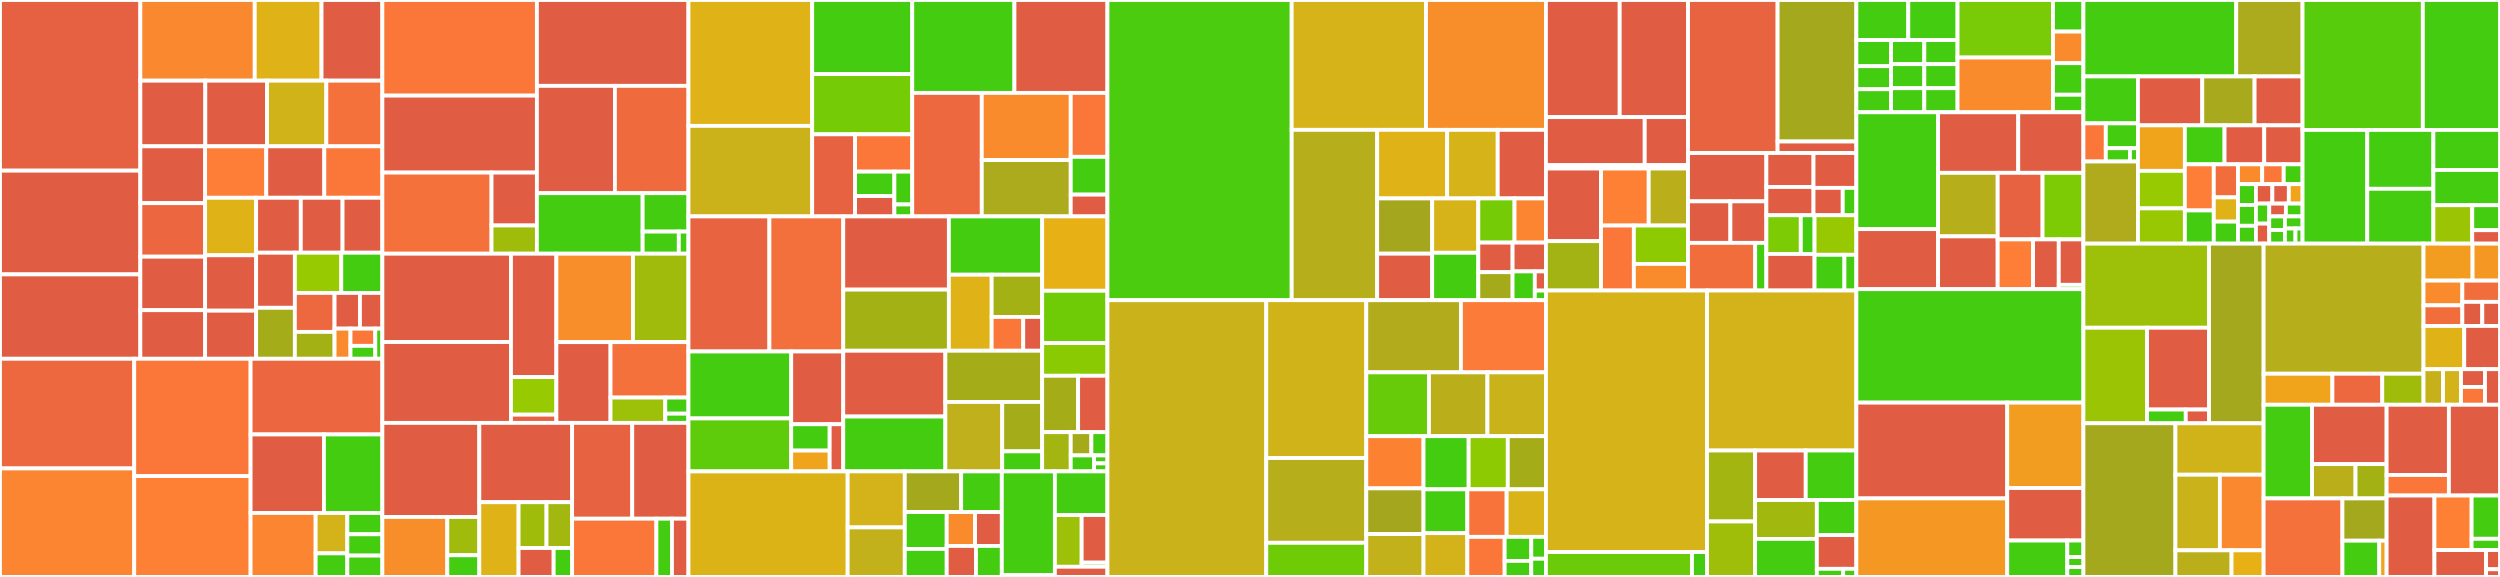 <svg baseProfile="full" width="650" height="150" viewBox="0 0 650 150" version="1.1"
xmlns="http://www.w3.org/2000/svg" xmlns:ev="http://www.w3.org/2001/xml-events"
xmlns:xlink="http://www.w3.org/1999/xlink">

<rect x="0" y="0" width="650" height="150" fill="#333333" stroke="none"/>

<style>rect.s{mask:url(#mask);}</style>
<defs>
  <pattern id="white" width="4" height="4" patternUnits="userSpaceOnUse" patternTransform="rotate(45)">
    <rect width="2" height="2" transform="translate(0,0)" fill="white"></rect>
  </pattern>
  <mask id="mask">
    <rect x="0" y="0" width="100%" height="100%" fill="url(#white)"></rect>
  </mask>
</defs>

<rect x="0" y="0" width="36.489" height="44.367" fill="#e56142" stroke="white" stroke-width="1" class=" tooltipped" data-content="selfservice/strategy/oidc/strategy.go"><title>selfservice/strategy/oidc/strategy.go</title></rect>
<rect x="0" y="44.367" width="36.489" height="26.976" fill="#e05d44" stroke="white" stroke-width="1" class=" tooltipped" data-content="selfservice/strategy/oidc/strategy_settings.go"><title>selfservice/strategy/oidc/strategy_settings.go</title></rect>
<rect x="0" y="71.342" width="36.489" height="21.936" fill="#e05d44" stroke="white" stroke-width="1" class=" tooltipped" data-content="selfservice/strategy/oidc/strategy_registration.go"><title>selfservice/strategy/oidc/strategy_registration.go</title></rect>
<rect x="36.489" y="0" width="29.744" height="20.97" fill="#fa882e" stroke="white" stroke-width="1" class=" tooltipped" data-content="selfservice/strategy/oidc/strategy_login.go"><title>selfservice/strategy/oidc/strategy_login.go</title></rect>
<rect x="66.233" y="0" width="17.365" height="20.97" fill="#dfb317" stroke="white" stroke-width="1" class=" tooltipped" data-content="selfservice/strategy/oidc/provider_generic_oidc.go"><title>selfservice/strategy/oidc/provider_generic_oidc.go</title></rect>
<rect x="83.598" y="0" width="15.818" height="20.97" fill="#e05d44" stroke="white" stroke-width="1" class=" tooltipped" data-content="selfservice/strategy/oidc/provider_dingtalk.go"><title>selfservice/strategy/oidc/provider_dingtalk.go</title></rect>
<rect x="36.489" y="20.97" width="16.893" height="17.074" fill="#e05d44" stroke="white" stroke-width="1" class=" tooltipped" data-content="selfservice/strategy/oidc/provider_apple.go"><title>selfservice/strategy/oidc/provider_apple.go</title></rect>
<rect x="53.382" y="20.97" width="16.049" height="17.074" fill="#e05d44" stroke="white" stroke-width="1" class=" tooltipped" data-content="selfservice/strategy/oidc/provider_linkedin.go"><title>selfservice/strategy/oidc/provider_linkedin.go</title></rect>
<rect x="69.43" y="20.97" width="15.415" height="17.074" fill="#cfb319" stroke="white" stroke-width="1" class=" tooltipped" data-content="selfservice/strategy/oidc/provider_facebook.go"><title>selfservice/strategy/oidc/provider_facebook.go</title></rect>
<rect x="84.845" y="20.97" width="14.57" height="17.074" fill="#f5713b" stroke="white" stroke-width="1" class=" tooltipped" data-content="selfservice/strategy/oidc/provider_vk.go"><title>selfservice/strategy/oidc/provider_vk.go</title></rect>
<rect x="36.489" y="38.045" width="16.842" height="14.772" fill="#e05d44" stroke="white" stroke-width="1" class=" tooltipped" data-content="selfservice/strategy/oidc/provider_x.go"><title>selfservice/strategy/oidc/provider_x.go</title></rect>
<rect x="36.489" y="52.817" width="16.842" height="13.915" fill="#ec673f" stroke="white" stroke-width="1" class=" tooltipped" data-content="selfservice/strategy/oidc/provider_auth0.go"><title>selfservice/strategy/oidc/provider_auth0.go</title></rect>
<rect x="36.489" y="66.732" width="16.842" height="13.915" fill="#e05d44" stroke="white" stroke-width="1" class=" tooltipped" data-content="selfservice/strategy/oidc/provider_salesforce.go"><title>selfservice/strategy/oidc/provider_salesforce.go</title></rect>
<rect x="36.489" y="80.648" width="16.842" height="12.631" fill="#e05d44" stroke="white" stroke-width="1" class=" tooltipped" data-content="selfservice/strategy/oidc/provider_lark.go"><title>selfservice/strategy/oidc/provider_lark.go</title></rect>
<rect x="53.33" y="38.045" width="15.901" height="13.378" fill="#fe7d37" stroke="white" stroke-width="1" class=" tooltipped" data-content="selfservice/strategy/oidc/provider_yandex.go"><title>selfservice/strategy/oidc/provider_yandex.go</title></rect>
<rect x="69.231" y="38.045" width="15.092" height="13.378" fill="#e05d44" stroke="white" stroke-width="1" class=" tooltipped" data-content="selfservice/strategy/oidc/provider_microsoft.go"><title>selfservice/strategy/oidc/provider_microsoft.go</title></rect>
<rect x="84.323" y="38.045" width="15.092" height="13.378" fill="#fa7739" stroke="white" stroke-width="1" class=" tooltipped" data-content="selfservice/strategy/oidc/provider_netid.go"><title>selfservice/strategy/oidc/provider_netid.go</title></rect>
<rect x="53.33" y="51.423" width="13.266" height="14.948" fill="#dfb317" stroke="white" stroke-width="1" class=" tooltipped" data-content="selfservice/strategy/oidc/provider_gitlab.go"><title>selfservice/strategy/oidc/provider_gitlab.go</title></rect>
<rect x="53.33" y="66.371" width="13.266" height="14.405" fill="#e05d44" stroke="white" stroke-width="1" class=" tooltipped" data-content="selfservice/strategy/oidc/provider_patreon.go"><title>selfservice/strategy/oidc/provider_patreon.go</title></rect>
<rect x="53.33" y="80.776" width="13.266" height="12.502" fill="#e05d44" stroke="white" stroke-width="1" class=" tooltipped" data-content="selfservice/strategy/oidc/provider_discord.go"><title>selfservice/strategy/oidc/provider_discord.go</title></rect>
<rect x="66.596" y="51.423" width="11.613" height="14.281" fill="#e05d44" stroke="white" stroke-width="1" class=" tooltipped" data-content="selfservice/strategy/oidc/provider_github.go"><title>selfservice/strategy/oidc/provider_github.go</title></rect>
<rect x="78.209" y="51.423" width="10.856" height="14.281" fill="#e05d44" stroke="white" stroke-width="1" class=" tooltipped" data-content="selfservice/strategy/oidc/provider_spotify.go"><title>selfservice/strategy/oidc/provider_spotify.go</title></rect>
<rect x="89.065" y="51.423" width="10.351" height="14.281" fill="#e05d44" stroke="white" stroke-width="1" class=" tooltipped" data-content="selfservice/strategy/oidc/provider_github_app.go"><title>selfservice/strategy/oidc/provider_github_app.go</title></rect>
<rect x="66.596" y="65.704" width="10.068" height="14.324" fill="#e05d44" stroke="white" stroke-width="1" class=" tooltipped" data-content="selfservice/strategy/oidc/provider_slack.go"><title>selfservice/strategy/oidc/provider_slack.go</title></rect>
<rect x="66.596" y="80.029" width="10.068" height="13.25" fill="#a4ac19" stroke="white" stroke-width="1" class=" tooltipped" data-content="selfservice/strategy/oidc/provider_google.go"><title>selfservice/strategy/oidc/provider_google.go</title></rect>
<rect x="76.664" y="65.704" width="12.065" height="10.459" fill="#97ca00" stroke="white" stroke-width="1" class=" tooltipped" data-content="selfservice/strategy/oidc/pkce.go"><title>selfservice/strategy/oidc/pkce.go</title></rect>
<rect x="88.729" y="65.704" width="10.686" height="10.459" fill="#4c1" stroke="white" stroke-width="1" class=" tooltipped" data-content="selfservice/strategy/oidc/provider.go"><title>selfservice/strategy/oidc/provider.go</title></rect>
<rect x="76.664" y="76.164" width="10.323" height="10.129" fill="#ed683e" stroke="white" stroke-width="1" class=" tooltipped" data-content="selfservice/strategy/oidc/state.go"><title>selfservice/strategy/oidc/state.go</title></rect>
<rect x="76.664" y="86.293" width="10.323" height="6.986" fill="#a3b114" stroke="white" stroke-width="1" class=" tooltipped" data-content="selfservice/strategy/oidc/token_verifier.go"><title>selfservice/strategy/oidc/token_verifier.go</title></rect>
<rect x="86.987" y="76.164" width="6.603" height="9.283" fill="#e05d44" stroke="white" stroke-width="1" class=" tooltipped" data-content="selfservice/strategy/oidc/provider_config.go"><title>selfservice/strategy/oidc/provider_config.go</title></rect>
<rect x="93.59" y="76.164" width="5.826" height="9.283" fill="#e05d44" stroke="white" stroke-width="1" class=" tooltipped" data-content="selfservice/strategy/oidc/form.go"><title>selfservice/strategy/oidc/form.go</title></rect>
<rect x="86.987" y="85.446" width="4.143" height="7.832" fill="#f98b2c" stroke="white" stroke-width="1" class=" tooltipped" data-content="selfservice/strategy/oidc/types.go"><title>selfservice/strategy/oidc/types.go</title></rect>
<rect x="91.13" y="85.446" width="6.445" height="4.476" fill="#fa7739" stroke="white" stroke-width="1" class=" tooltipped" data-content="selfservice/strategy/oidc/error.go"><title>selfservice/strategy/oidc/error.go</title></rect>
<rect x="91.13" y="89.922" width="6.445" height="3.357" fill="#4c1" stroke="white" stroke-width="1" class=" tooltipped" data-content="selfservice/strategy/oidc/provider_linkedin_v2.go"><title>selfservice/strategy/oidc/provider_linkedin_v2.go</title></rect>
<rect x="97.574" y="85.446" width="1.841" height="7.832" fill="#4c1" stroke="white" stroke-width="1" class=" tooltipped" data-content="selfservice/strategy/oidc/nodes.go"><title>selfservice/strategy/oidc/nodes.go</title></rect>
<rect x="0" y="93.279" width="34.897" height="28.516" fill="#ed683e" stroke="white" stroke-width="1" class=" tooltipped" data-content="selfservice/strategy/code/code_sender.go"><title>selfservice/strategy/code/code_sender.go</title></rect>
<rect x="0" y="121.794" width="34.897" height="28.206" fill="#fb8530" stroke="white" stroke-width="1" class=" tooltipped" data-content="selfservice/strategy/code/strategy_login.go"><title>selfservice/strategy/code/strategy_login.go</title></rect>
<rect x="34.897" y="93.279" width="30.257" height="30.506" fill="#fa7739" stroke="white" stroke-width="1" class=" tooltipped" data-content="selfservice/strategy/code/strategy_recovery.go"><title>selfservice/strategy/code/strategy_recovery.go</title></rect>
<rect x="34.897" y="123.784" width="30.257" height="26.216" fill="#fd8035" stroke="white" stroke-width="1" class=" tooltipped" data-content="selfservice/strategy/code/strategy.go"><title>selfservice/strategy/code/strategy.go</title></rect>
<rect x="65.154" y="93.279" width="34.262" height="19.679" fill="#ec673f" stroke="white" stroke-width="1" class=" tooltipped" data-content="selfservice/strategy/code/strategy_verification.go"><title>selfservice/strategy/code/strategy_verification.go</title></rect>
<rect x="65.154" y="112.957" width="19.073" height="20.416" fill="#e05d44" stroke="white" stroke-width="1" class=" tooltipped" data-content="selfservice/strategy/code/strategy_registration.go"><title>selfservice/strategy/code/strategy_registration.go</title></rect>
<rect x="84.228" y="112.957" width="15.188" height="20.416" fill="#4c1" stroke="white" stroke-width="1" class=" tooltipped" data-content="selfservice/strategy/code/test/persistence.go"><title>selfservice/strategy/code/test/persistence.go</title></rect>
<rect x="65.154" y="133.373" width="16.914" height="16.627" fill="#fb8530" stroke="white" stroke-width="1" class=" tooltipped" data-content="selfservice/strategy/code/strategy_recovery_admin.go"><title>selfservice/strategy/code/strategy_recovery_admin.go</title></rect>
<rect x="82.068" y="133.373" width="8.24" height="10.501" fill="#d3b319" stroke="white" stroke-width="1" class=" tooltipped" data-content="selfservice/strategy/code/strategy_mfa.go"><title>selfservice/strategy/code/strategy_mfa.go</title></rect>
<rect x="82.068" y="143.874" width="8.24" height="6.126" fill="#4c1" stroke="white" stroke-width="1" class=" tooltipped" data-content="selfservice/strategy/code/code_login.go"><title>selfservice/strategy/code/code_login.go</title></rect>
<rect x="90.308" y="133.373" width="9.108" height="5.542" fill="#4c1" stroke="white" stroke-width="1" class=" tooltipped" data-content="selfservice/strategy/code/code_recovery.go"><title>selfservice/strategy/code/code_recovery.go</title></rect>
<rect x="90.308" y="138.915" width="9.108" height="5.542" fill="#4c1" stroke="white" stroke-width="1" class=" tooltipped" data-content="selfservice/strategy/code/code_registration.go"><title>selfservice/strategy/code/code_registration.go</title></rect>
<rect x="90.308" y="144.458" width="9.108" height="5.542" fill="#4c1" stroke="white" stroke-width="1" class=" tooltipped" data-content="selfservice/strategy/code/code_verification.go"><title>selfservice/strategy/code/code_verification.go</title></rect>
<rect x="99.416" y="0" width="40.175" height="24.859" fill="#fa7739" stroke="white" stroke-width="1" class=" tooltipped" data-content="selfservice/strategy/passkey/passkey_login.go"><title>selfservice/strategy/passkey/passkey_login.go</title></rect>
<rect x="99.416" y="24.859" width="40.175" height="20.013" fill="#e05d44" stroke="white" stroke-width="1" class=" tooltipped" data-content="selfservice/strategy/passkey/passkey_settings.go"><title>selfservice/strategy/passkey/passkey_settings.go</title></rect>
<rect x="99.416" y="44.872" width="28.379" height="21.09" fill="#f5713b" stroke="white" stroke-width="1" class=" tooltipped" data-content="selfservice/strategy/passkey/passkey_registration.go"><title>selfservice/strategy/passkey/passkey_registration.go</title></rect>
<rect x="127.795" y="44.872" width="11.796" height="13.754" fill="#e05d44" stroke="white" stroke-width="1" class=" tooltipped" data-content="selfservice/strategy/passkey/passkey_schema_extension.go"><title>selfservice/strategy/passkey/passkey_schema_extension.go</title></rect>
<rect x="127.795" y="58.626" width="11.796" height="7.336" fill="#9fbc0b" stroke="white" stroke-width="1" class=" tooltipped" data-content="selfservice/strategy/passkey/passkey_strategy.go"><title>selfservice/strategy/passkey/passkey_strategy.go</title></rect>
<rect x="139.591" y="0" width="39.41" height="22.323" fill="#e05d44" stroke="white" stroke-width="1" class=" tooltipped" data-content="selfservice/strategy/link/strategy_recovery.go"><title>selfservice/strategy/link/strategy_recovery.go</title></rect>
<rect x="139.591" y="22.323" width="20.287" height="27.903" fill="#e05d44" stroke="white" stroke-width="1" class=" tooltipped" data-content="selfservice/strategy/link/strategy_verification.go"><title>selfservice/strategy/link/strategy_verification.go</title></rect>
<rect x="159.878" y="22.323" width="19.124" height="27.903" fill="#ef6a3d" stroke="white" stroke-width="1" class=" tooltipped" data-content="selfservice/strategy/link/sender.go"><title>selfservice/strategy/link/sender.go</title></rect>
<rect x="139.591" y="50.226" width="27.495" height="15.736" fill="#4c1" stroke="white" stroke-width="1" class=" tooltipped" data-content="selfservice/strategy/link/test/persistence.go"><title>selfservice/strategy/link/test/persistence.go</title></rect>
<rect x="167.086" y="50.226" width="11.915" height="9.986" fill="#4c1" stroke="white" stroke-width="1" class=" tooltipped" data-content="selfservice/strategy/link/token_recovery.go"><title>selfservice/strategy/link/token_recovery.go</title></rect>
<rect x="167.086" y="60.212" width="9.406" height="5.75" fill="#4c1" stroke="white" stroke-width="1" class=" tooltipped" data-content="selfservice/strategy/link/token_verification.go"><title>selfservice/strategy/link/token_verification.go</title></rect>
<rect x="176.493" y="60.212" width="2.508" height="5.75" fill="#4c1" stroke="white" stroke-width="1" class=" tooltipped" data-content="selfservice/strategy/link/strategy.go"><title>selfservice/strategy/link/strategy.go</title></rect>
<rect x="99.416" y="65.962" width="33.441" height="22.965" fill="#e05d44" stroke="white" stroke-width="1" class=" tooltipped" data-content="selfservice/strategy/webauthn/login.go"><title>selfservice/strategy/webauthn/login.go</title></rect>
<rect x="99.416" y="88.927" width="33.441" height="21.025" fill="#e05d44" stroke="white" stroke-width="1" class=" tooltipped" data-content="selfservice/strategy/webauthn/settings.go"><title>selfservice/strategy/webauthn/settings.go</title></rect>
<rect x="132.856" y="65.962" width="11.803" height="32.076" fill="#e05d44" stroke="white" stroke-width="1" class=" tooltipped" data-content="selfservice/strategy/webauthn/registration.go"><title>selfservice/strategy/webauthn/registration.go</title></rect>
<rect x="132.856" y="98.038" width="11.803" height="9.775" fill="#97ca00" stroke="white" stroke-width="1" class=" tooltipped" data-content="selfservice/strategy/webauthn/strategy.go"><title>selfservice/strategy/webauthn/strategy.go</title></rect>
<rect x="132.856" y="107.813" width="11.803" height="2.138" fill="#e76241" stroke="white" stroke-width="1" class=" tooltipped" data-content="selfservice/strategy/webauthn/validate.go"><title>selfservice/strategy/webauthn/validate.go</title></rect>
<rect x="144.659" y="65.962" width="19.915" height="22.992" fill="#f88e29" stroke="white" stroke-width="1" class=" tooltipped" data-content="selfservice/strategy/password/login.go"><title>selfservice/strategy/password/login.go</title></rect>
<rect x="164.574" y="65.962" width="14.427" height="22.992" fill="#a0bb0c" stroke="white" stroke-width="1" class=" tooltipped" data-content="selfservice/strategy/password/validator.go"><title>selfservice/strategy/password/validator.go</title></rect>
<rect x="144.659" y="88.954" width="14.08" height="20.997" fill="#e05d44" stroke="white" stroke-width="1" class=" tooltipped" data-content="selfservice/strategy/password/registration.go"><title>selfservice/strategy/password/registration.go</title></rect>
<rect x="158.739" y="88.954" width="20.262" height="14.414" fill="#f5713b" stroke="white" stroke-width="1" class=" tooltipped" data-content="selfservice/strategy/password/settings.go"><title>selfservice/strategy/password/settings.go</title></rect>
<rect x="158.739" y="103.368" width="14.238" height="6.584" fill="#9dc008" stroke="white" stroke-width="1" class=" tooltipped" data-content="selfservice/strategy/password/strategy.go"><title>selfservice/strategy/password/strategy.go</title></rect>
<rect x="172.977" y="103.368" width="6.024" height="4.19" fill="#4c1" stroke="white" stroke-width="1" class=" tooltipped" data-content="selfservice/strategy/password/nodes.go"><title>selfservice/strategy/password/nodes.go</title></rect>
<rect x="172.977" y="107.558" width="6.024" height="2.394" fill="#4c1" stroke="white" stroke-width="1" class=" tooltipped" data-content="selfservice/strategy/password/helpers.go"><title>selfservice/strategy/password/helpers.go</title></rect>
<rect x="99.416" y="109.952" width="25.208" height="24.458" fill="#e05d44" stroke="white" stroke-width="1" class=" tooltipped" data-content="selfservice/strategy/lookup/settings.go"><title>selfservice/strategy/lookup/settings.go</title></rect>
<rect x="99.416" y="134.41" width="16.882" height="15.59" fill="#f88e29" stroke="white" stroke-width="1" class=" tooltipped" data-content="selfservice/strategy/lookup/login.go"><title>selfservice/strategy/lookup/login.go</title></rect>
<rect x="116.298" y="134.41" width="8.326" height="9.96" fill="#a0bb0c" stroke="white" stroke-width="1" class=" tooltipped" data-content="selfservice/strategy/lookup/strategy.go"><title>selfservice/strategy/lookup/strategy.go</title></rect>
<rect x="116.298" y="144.37" width="8.326" height="5.63" fill="#4c1" stroke="white" stroke-width="1" class=" tooltipped" data-content="selfservice/strategy/lookup/nodes.go"><title>selfservice/strategy/lookup/nodes.go</title></rect>
<rect x="124.624" y="109.952" width="24.128" height="20.622" fill="#e05d44" stroke="white" stroke-width="1" class=" tooltipped" data-content="selfservice/strategy/totp/settings.go"><title>selfservice/strategy/totp/settings.go</title></rect>
<rect x="124.624" y="130.574" width="10.208" height="19.426" fill="#dfb317" stroke="white" stroke-width="1" class=" tooltipped" data-content="selfservice/strategy/totp/login.go"><title>selfservice/strategy/totp/login.go</title></rect>
<rect x="134.832" y="130.574" width="7.263" height="11.915" fill="#9fbc0b" stroke="white" stroke-width="1" class=" tooltipped" data-content="selfservice/strategy/totp/strategy.go"><title>selfservice/strategy/totp/strategy.go</title></rect>
<rect x="142.094" y="130.574" width="6.657" height="11.915" fill="#a2b710" stroke="white" stroke-width="1" class=" tooltipped" data-content="selfservice/strategy/totp/nodes.go"><title>selfservice/strategy/totp/nodes.go</title></rect>
<rect x="134.832" y="142.488" width="9.12" height="7.512" fill="#e05d44" stroke="white" stroke-width="1" class=" tooltipped" data-content="selfservice/strategy/totp/generator.go"><title>selfservice/strategy/totp/generator.go</title></rect>
<rect x="143.952" y="142.488" width="4.8" height="7.512" fill="#4c1" stroke="white" stroke-width="1" class=" tooltipped" data-content="selfservice/strategy/totp/schema_extension.go"><title>selfservice/strategy/totp/schema_extension.go</title></rect>
<rect x="148.752" y="109.952" width="15.631" height="24.911" fill="#e76241" stroke="white" stroke-width="1" class=" tooltipped" data-content="selfservice/strategy/profile/strategy.go"><title>selfservice/strategy/profile/strategy.go</title></rect>
<rect x="164.383" y="109.952" width="14.618" height="24.911" fill="#e05d44" stroke="white" stroke-width="1" class=" tooltipped" data-content="selfservice/strategy/profile/two_step_registration.go"><title>selfservice/strategy/profile/two_step_registration.go</title></rect>
<rect x="148.752" y="134.863" width="21.913" height="15.137" fill="#fa7739" stroke="white" stroke-width="1" class=" tooltipped" data-content="selfservice/strategy/idfirst/strategy_login.go"><title>selfservice/strategy/idfirst/strategy_login.go</title></rect>
<rect x="170.665" y="134.863" width="4.049" height="15.137" fill="#4c1" stroke="white" stroke-width="1" class=" tooltipped" data-content="selfservice/strategy/idfirst/strategy.go"><title>selfservice/strategy/idfirst/strategy.go</title></rect>
<rect x="174.714" y="134.863" width="4.287" height="15.137" fill="#e05d44" stroke="white" stroke-width="1" class=" tooltipped" data-content="selfservice/strategy/handler.go"><title>selfservice/strategy/handler.go</title></rect>
<rect x="179.001" y="0" width="32.168" height="32.729" fill="#dfb317" stroke="white" stroke-width="1" class=" tooltipped" data-content="selfservice/flow/login/handler.go"><title>selfservice/flow/login/handler.go</title></rect>
<rect x="179.001" y="32.729" width="32.168" height="23.538" fill="#ccb21a" stroke="white" stroke-width="1" class=" tooltipped" data-content="selfservice/flow/login/hook.go"><title>selfservice/flow/login/hook.go</title></rect>
<rect x="211.169" y="0" width="26.016" height="19.264" fill="#4c1" stroke="white" stroke-width="1" class=" tooltipped" data-content="selfservice/flow/login/test/persistence.go"><title>selfservice/flow/login/test/persistence.go</title></rect>
<rect x="211.169" y="19.264" width="26.016" height="15.66" fill="#74cb06" stroke="white" stroke-width="1" class=" tooltipped" data-content="selfservice/flow/login/flow.go"><title>selfservice/flow/login/flow.go</title></rect>
<rect x="211.169" y="34.924" width="11.15" height="21.342" fill="#e76241" stroke="white" stroke-width="1" class=" tooltipped" data-content="selfservice/flow/login/error.go"><title>selfservice/flow/login/error.go</title></rect>
<rect x="222.319" y="34.924" width="14.866" height="9.701" fill="#fa7739" stroke="white" stroke-width="1" class=" tooltipped" data-content="selfservice/flow/login/extension_identifier_label.go"><title>selfservice/flow/login/extension_identifier_label.go</title></rect>
<rect x="222.319" y="44.625" width="10.221" height="6.35" fill="#4c1" stroke="white" stroke-width="1" class=" tooltipped" data-content="selfservice/flow/login/sort.go"><title>selfservice/flow/login/sort.go</title></rect>
<rect x="222.319" y="50.975" width="10.221" height="5.292" fill="#e05d44" stroke="white" stroke-width="1" class=" tooltipped" data-content="selfservice/flow/login/strategy.go"><title>selfservice/flow/login/strategy.go</title></rect>
<rect x="232.539" y="44.625" width="4.646" height="8.537" fill="#4c1" stroke="white" stroke-width="1" class=" tooltipped" data-content="selfservice/flow/login/strategy_form_hydrator.go"><title>selfservice/flow/login/strategy_form_hydrator.go</title></rect>
<rect x="232.539" y="53.162" width="4.646" height="3.104" fill="#4c1" stroke="white" stroke-width="1" class=" tooltipped" data-content="selfservice/flow/login/aal.go"><title>selfservice/flow/login/aal.go</title></rect>
<rect x="237.185" y="0" width="26.569" height="24.155" fill="#4c1" stroke="white" stroke-width="1" class=" tooltipped" data-content="selfservice/flow/settings/test/persistence.go"><title>selfservice/flow/settings/test/persistence.go</title></rect>
<rect x="263.754" y="0" width="24.181" height="24.155" fill="#e05d44" stroke="white" stroke-width="1" class=" tooltipped" data-content="selfservice/flow/settings/hook.go"><title>selfservice/flow/settings/hook.go</title></rect>
<rect x="237.185" y="24.155" width="18.077" height="32.112" fill="#ed683e" stroke="white" stroke-width="1" class=" tooltipped" data-content="selfservice/flow/settings/handler.go"><title>selfservice/flow/settings/handler.go</title></rect>
<rect x="255.262" y="24.155" width="23.13" height="17.459" fill="#f98b2c" stroke="white" stroke-width="1" class=" tooltipped" data-content="selfservice/flow/settings/error.go"><title>selfservice/flow/settings/error.go</title></rect>
<rect x="255.262" y="41.614" width="23.13" height="14.653" fill="#acaa1d" stroke="white" stroke-width="1" class=" tooltipped" data-content="selfservice/flow/settings/flow.go"><title>selfservice/flow/settings/flow.go</title></rect>
<rect x="278.392" y="24.155" width="9.544" height="16.623" fill="#fa7739" stroke="white" stroke-width="1" class=" tooltipped" data-content="selfservice/flow/settings/strategy_helper.go"><title>selfservice/flow/settings/strategy_helper.go</title></rect>
<rect x="278.392" y="40.777" width="9.544" height="9.822" fill="#4c1" stroke="white" stroke-width="1" class=" tooltipped" data-content="selfservice/flow/settings/sort.go"><title>selfservice/flow/settings/sort.go</title></rect>
<rect x="278.392" y="50.6" width="9.544" height="5.667" fill="#e05d44" stroke="white" stroke-width="1" class=" tooltipped" data-content="selfservice/flow/settings/strategy.go"><title>selfservice/flow/settings/strategy.go</title></rect>
<rect x="179.001" y="56.267" width="21.047" height="35.119" fill="#e86440" stroke="white" stroke-width="1" class=" tooltipped" data-content="selfservice/flow/registration/handler.go"><title>selfservice/flow/registration/handler.go</title></rect>
<rect x="200.048" y="56.267" width="19.199" height="35.119" fill="#f36f3b" stroke="white" stroke-width="1" class=" tooltipped" data-content="selfservice/flow/registration/hook.go"><title>selfservice/flow/registration/hook.go</title></rect>
<rect x="179.001" y="91.385" width="26.715" height="17.41" fill="#4c1" stroke="white" stroke-width="1" class=" tooltipped" data-content="selfservice/flow/registration/test/persistence.go"><title>selfservice/flow/registration/test/persistence.go</title></rect>
<rect x="179.001" y="108.795" width="26.715" height="13.766" fill="#5fcc0b" stroke="white" stroke-width="1" class=" tooltipped" data-content="selfservice/flow/registration/flow.go"><title>selfservice/flow/registration/flow.go</title></rect>
<rect x="205.716" y="91.385" width="13.531" height="18.919" fill="#e05d44" stroke="white" stroke-width="1" class=" tooltipped" data-content="selfservice/flow/registration/error.go"><title>selfservice/flow/registration/error.go</title></rect>
<rect x="205.716" y="110.304" width="10.001" height="6.85" fill="#4c1" stroke="white" stroke-width="1" class=" tooltipped" data-content="selfservice/flow/registration/sort.go"><title>selfservice/flow/registration/sort.go</title></rect>
<rect x="205.716" y="117.154" width="10.001" height="5.408" fill="#efa41b" stroke="white" stroke-width="1" class=" tooltipped" data-content="selfservice/flow/registration/strategy.go"><title>selfservice/flow/registration/strategy.go</title></rect>
<rect x="215.717" y="110.304" width="3.53" height="12.257" fill="#e05d44" stroke="white" stroke-width="1" class=" tooltipped" data-content="selfservice/flow/registration/decoder.go"><title>selfservice/flow/registration/decoder.go</title></rect>
<rect x="219.246" y="56.267" width="27.46" height="19.038" fill="#e05d44" stroke="white" stroke-width="1" class=" tooltipped" data-content="selfservice/flow/verification/handler.go"><title>selfservice/flow/verification/handler.go</title></rect>
<rect x="219.246" y="75.305" width="27.46" height="15.887" fill="#a3b114" stroke="white" stroke-width="1" class=" tooltipped" data-content="selfservice/flow/verification/flow.go"><title>selfservice/flow/verification/flow.go</title></rect>
<rect x="246.707" y="56.267" width="24.26" height="15.159" fill="#4c1" stroke="white" stroke-width="1" class=" tooltipped" data-content="selfservice/flow/verification/test/persistence.go"><title>selfservice/flow/verification/test/persistence.go</title></rect>
<rect x="246.707" y="71.426" width="11.127" height="19.766" fill="#dfb317" stroke="white" stroke-width="1" class=" tooltipped" data-content="selfservice/flow/verification/error.go"><title>selfservice/flow/verification/error.go</title></rect>
<rect x="257.834" y="71.426" width="13.133" height="10.981" fill="#a3b114" stroke="white" stroke-width="1" class=" tooltipped" data-content="selfservice/flow/verification/hook.go"><title>selfservice/flow/verification/hook.go</title></rect>
<rect x="257.834" y="82.407" width="8.208" height="8.785" fill="#fa7739" stroke="white" stroke-width="1" class=" tooltipped" data-content="selfservice/flow/verification/strategy.go"><title>selfservice/flow/verification/strategy.go</title></rect>
<rect x="266.042" y="82.407" width="4.925" height="8.785" fill="#e05d44" stroke="white" stroke-width="1" class=" tooltipped" data-content="selfservice/flow/verification/fake_strategy.go"><title>selfservice/flow/verification/fake_strategy.go</title></rect>
<rect x="219.246" y="91.192" width="26.55" height="17.111" fill="#e05d44" stroke="white" stroke-width="1" class=" tooltipped" data-content="selfservice/flow/recovery/handler.go"><title>selfservice/flow/recovery/handler.go</title></rect>
<rect x="219.246" y="108.303" width="26.55" height="14.259" fill="#4c1" stroke="white" stroke-width="1" class=" tooltipped" data-content="selfservice/flow/recovery/test/persistence.go"><title>selfservice/flow/recovery/test/persistence.go</title></rect>
<rect x="245.796" y="91.192" width="25.171" height="13.322" fill="#a4ad17" stroke="white" stroke-width="1" class=" tooltipped" data-content="selfservice/flow/recovery/flow.go"><title>selfservice/flow/recovery/flow.go</title></rect>
<rect x="245.796" y="104.513" width="14.783" height="18.048" fill="#c0b01b" stroke="white" stroke-width="1" class=" tooltipped" data-content="selfservice/flow/recovery/error.go"><title>selfservice/flow/recovery/error.go</title></rect>
<rect x="260.579" y="104.513" width="10.388" height="12.842" fill="#a4ac19" stroke="white" stroke-width="1" class=" tooltipped" data-content="selfservice/flow/recovery/hook.go"><title>selfservice/flow/recovery/hook.go</title></rect>
<rect x="260.579" y="117.355" width="10.388" height="5.206" fill="#4c1" stroke="white" stroke-width="1" class=" tooltipped" data-content="selfservice/flow/recovery/strategy.go"><title>selfservice/flow/recovery/strategy.go</title></rect>
<rect x="270.967" y="56.267" width="16.968" height="19.336" fill="#e7b015" stroke="white" stroke-width="1" class=" tooltipped" data-content="selfservice/flow/logout/handler.go"><title>selfservice/flow/logout/handler.go</title></rect>
<rect x="270.967" y="75.603" width="16.968" height="13.599" fill="#70cb07" stroke="white" stroke-width="1" class=" tooltipped" data-content="selfservice/flow/error.go"><title>selfservice/flow/error.go</title></rect>
<rect x="270.967" y="89.202" width="16.968" height="8.499" fill="#8aca02" stroke="white" stroke-width="1" class=" tooltipped" data-content="selfservice/flow/continue_with.go"><title>selfservice/flow/continue_with.go</title></rect>
<rect x="270.967" y="97.701" width="9.345" height="14.661" fill="#a4ad17" stroke="white" stroke-width="1" class=" tooltipped" data-content="selfservice/flow/request.go"><title>selfservice/flow/request.go</title></rect>
<rect x="280.312" y="97.701" width="7.623" height="14.661" fill="#e05d44" stroke="white" stroke-width="1" class=" tooltipped" data-content="selfservice/flow/state.go"><title>selfservice/flow/state.go</title></rect>
<rect x="270.967" y="112.363" width="7.424" height="10.199" fill="#a2b511" stroke="white" stroke-width="1" class=" tooltipped" data-content="selfservice/flow/duplicate_credentials.go"><title>selfservice/flow/duplicate_credentials.go</title></rect>
<rect x="278.391" y="112.363" width="5.369" height="6.044" fill="#a4aa1a" stroke="white" stroke-width="1" class=" tooltipped" data-content="selfservice/flow/type.go"><title>selfservice/flow/type.go</title></rect>
<rect x="283.76" y="112.363" width="4.176" height="6.044" fill="#4c1" stroke="white" stroke-width="1" class=" tooltipped" data-content="selfservice/flow/flow.go"><title>selfservice/flow/flow.go</title></rect>
<rect x="278.391" y="118.407" width="6.074" height="4.155" fill="#4c1" stroke="white" stroke-width="1" class=" tooltipped" data-content="selfservice/flow/nosurf.go"><title>selfservice/flow/nosurf.go</title></rect>
<rect x="284.465" y="118.407" width="3.471" height="2.078" fill="#4c1" stroke="white" stroke-width="1" class=" tooltipped" data-content="selfservice/flow/internal_context.go"><title>selfservice/flow/internal_context.go</title></rect>
<rect x="284.465" y="120.484" width="3.471" height="2.078" fill="#4c1" stroke="white" stroke-width="1" class=" tooltipped" data-content="selfservice/flow/name.go"><title>selfservice/flow/name.go</title></rect>
<rect x="179.001" y="122.562" width="41.392" height="27.438" fill="#dcb317" stroke="white" stroke-width="1" class=" tooltipped" data-content="selfservice/hook/web_hook.go"><title>selfservice/hook/web_hook.go</title></rect>
<rect x="220.394" y="122.562" width="14.849" height="14.569" fill="#d3b319" stroke="white" stroke-width="1" class=" tooltipped" data-content="selfservice/hook/verification.go"><title>selfservice/hook/verification.go</title></rect>
<rect x="220.394" y="137.131" width="14.849" height="12.869" fill="#c3b11b" stroke="white" stroke-width="1" class=" tooltipped" data-content="selfservice/hook/password_migration_hook.go"><title>selfservice/hook/password_migration_hook.go</title></rect>
<rect x="235.242" y="122.562" width="14.66" height="10.575" fill="#a4a81c" stroke="white" stroke-width="1" class=" tooltipped" data-content="selfservice/hook/session_issuer.go"><title>selfservice/hook/session_issuer.go</title></rect>
<rect x="249.903" y="122.562" width="10.569" height="10.575" fill="#4c1" stroke="white" stroke-width="1" class=" tooltipped" data-content="selfservice/hook/error.go"><title>selfservice/hook/error.go</title></rect>
<rect x="235.242" y="133.137" width="10.904" height="9.589" fill="#4c1" stroke="white" stroke-width="1" class=" tooltipped" data-content="selfservice/hook/hooktest/web_hook_test_server.go"><title>selfservice/hook/hooktest/web_hook_test_server.go</title></rect>
<rect x="235.242" y="142.726" width="10.904" height="7.274" fill="#4c1" stroke="white" stroke-width="1" class=" tooltipped" data-content="selfservice/hook/show_verification_ui.go"><title>selfservice/hook/show_verification_ui.go</title></rect>
<rect x="246.147" y="133.137" width="7.367" height="8.809" fill="#f98b2c" stroke="white" stroke-width="1" class=" tooltipped" data-content="selfservice/hook/two_step_registration.go"><title>selfservice/hook/two_step_registration.go</title></rect>
<rect x="253.514" y="133.137" width="6.958" height="8.809" fill="#e05d44" stroke="white" stroke-width="1" class=" tooltipped" data-content="selfservice/hook/code_address_verifier.go"><title>selfservice/hook/code_address_verifier.go</title></rect>
<rect x="246.147" y="141.946" width="7.61" height="8.054" fill="#e05d44" stroke="white" stroke-width="1" class=" tooltipped" data-content="selfservice/hook/session_destroyer.go"><title>selfservice/hook/session_destroyer.go</title></rect>
<rect x="253.757" y="141.946" width="6.715" height="8.054" fill="#4c1" stroke="white" stroke-width="1" class=" tooltipped" data-content="selfservice/hook/address_verifier.go"><title>selfservice/hook/address_verifier.go</title></rect>
<rect x="260.472" y="122.562" width="13.797" height="26.916" fill="#4c1" stroke="white" stroke-width="1" class=" tooltipped" data-content="selfservice/sessiontokenexchange/test/persistence.go"><title>selfservice/sessiontokenexchange/test/persistence.go</title></rect>
<rect x="260.472" y="149.477" width="13.797" height="0.523" fill="#4c1" stroke="white" stroke-width="1" class=" tooltipped" data-content="selfservice/sessiontokenexchange/persistence.go"><title>selfservice/sessiontokenexchange/persistence.go</title></rect>
<rect x="274.269" y="122.562" width="13.666" height="11.345" fill="#4c1" stroke="white" stroke-width="1" class=" tooltipped" data-content="selfservice/errorx/test/persistence.go"><title>selfservice/errorx/test/persistence.go</title></rect>
<rect x="274.269" y="133.906" width="6.967" height="13.455" fill="#9dc008" stroke="white" stroke-width="1" class=" tooltipped" data-content="selfservice/errorx/handler.go"><title>selfservice/errorx/handler.go</title></rect>
<rect x="281.236" y="133.906" width="6.699" height="12.379" fill="#e05d44" stroke="white" stroke-width="1" class=" tooltipped" data-content="selfservice/errorx/manager.go"><title>selfservice/errorx/manager.go</title></rect>
<rect x="281.236" y="146.285" width="6.699" height="1.076" fill="#4c1" stroke="white" stroke-width="1" class=" tooltipped" data-content="selfservice/errorx/error.go"><title>selfservice/errorx/error.go</title></rect>
<rect x="274.269" y="147.362" width="13.666" height="2.638" fill="#e05d44" stroke="white" stroke-width="1" class=" tooltipped" data-content="selfservice/flowhelpers/login.go"><title>selfservice/flowhelpers/login.go</title></rect>
<rect x="287.935" y="0" width="47.903" height="78.052" fill="#4ccc0f" stroke="white" stroke-width="1" class=" tooltipped" data-content="identity/test/pool.go"><title>identity/test/pool.go</title></rect>
<rect x="335.838" y="0" width="34.92" height="33.762" fill="#d6b318" stroke="white" stroke-width="1" class=" tooltipped" data-content="identity/handler.go"><title>identity/handler.go</title></rect>
<rect x="370.759" y="0" width="31.183" height="33.762" fill="#f88e29" stroke="white" stroke-width="1" class=" tooltipped" data-content="identity/manager.go"><title>identity/manager.go</title></rect>
<rect x="335.838" y="33.762" width="22.224" height="44.289" fill="#b7ae1c" stroke="white" stroke-width="1" class=" tooltipped" data-content="identity/identity.go"><title>identity/identity.go</title></rect>
<rect x="358.063" y="33.762" width="18.199" height="17.831" fill="#dfb317" stroke="white" stroke-width="1" class=" tooltipped" data-content="identity/credentials.go"><title>identity/credentials.go</title></rect>
<rect x="376.261" y="33.762" width="13.143" height="17.831" fill="#d6b318" stroke="white" stroke-width="1" class=" tooltipped" data-content="identity/extension_credentials.go"><title>identity/extension_credentials.go</title></rect>
<rect x="389.405" y="33.762" width="12.537" height="17.831" fill="#e05d44" stroke="white" stroke-width="1" class=" tooltipped" data-content="identity/credentials_migrate.go"><title>identity/credentials_migrate.go</title></rect>
<rect x="358.063" y="51.593" width="14.308" height="14.363" fill="#a4a61d" stroke="white" stroke-width="1" class=" tooltipped" data-content="identity/extension_verification.go"><title>identity/extension_verification.go</title></rect>
<rect x="358.063" y="65.957" width="14.308" height="12.095" fill="#e05d44" stroke="white" stroke-width="1" class=" tooltipped" data-content="identity/handler_import.go"><title>identity/handler_import.go</title></rect>
<rect x="372.371" y="51.593" width="11.992" height="14.131" fill="#d6b318" stroke="white" stroke-width="1" class=" tooltipped" data-content="identity/credentials_oidc.go"><title>identity/credentials_oidc.go</title></rect>
<rect x="372.371" y="65.725" width="11.992" height="12.327" fill="#4c1" stroke="white" stroke-width="1" class=" tooltipped" data-content="identity/credentials_webauthn.go"><title>identity/credentials_webauthn.go</title></rect>
<rect x="384.363" y="51.593" width="9.417" height="11.486" fill="#74cb06" stroke="white" stroke-width="1" class=" tooltipped" data-content="identity/extension_recovery.go"><title>identity/extension_recovery.go</title></rect>
<rect x="393.78" y="51.593" width="8.162" height="11.486" fill="#fb8530" stroke="white" stroke-width="1" class=" tooltipped" data-content="identity/validator.go"><title>identity/validator.go</title></rect>
<rect x="384.363" y="63.079" width="8.91" height="7.689" fill="#e05d44" stroke="white" stroke-width="1" class=" tooltipped" data-content="identity/identity_verification.go"><title>identity/identity_verification.go</title></rect>
<rect x="384.363" y="70.768" width="8.91" height="7.284" fill="#a4aa1a" stroke="white" stroke-width="1" class=" tooltipped" data-content="identity/credentials_code.go"><title>identity/credentials_code.go</title></rect>
<rect x="393.272" y="63.079" width="8.669" height="7.486" fill="#e05d44" stroke="white" stroke-width="1" class=" tooltipped" data-content="identity/identity_recovery.go"><title>identity/identity_recovery.go</title></rect>
<rect x="393.272" y="70.566" width="5.779" height="7.486" fill="#4c1" stroke="white" stroke-width="1" class=" tooltipped" data-content="identity/credentials_lookup.go"><title>identity/credentials_lookup.go</title></rect>
<rect x="399.052" y="70.566" width="2.89" height="4.991" fill="#e05d44" stroke="white" stroke-width="1" class=" tooltipped" data-content="identity/pool.go"><title>identity/pool.go</title></rect>
<rect x="399.052" y="75.556" width="2.89" height="2.495" fill="#4c1" stroke="white" stroke-width="1" class=" tooltipped" data-content="identity/credentials_password.go"><title>identity/credentials_password.go</title></rect>
<rect x="287.935" y="78.052" width="41.293" height="71.948" fill="#c9b21a" stroke="white" stroke-width="1" class=" tooltipped" data-content="persistence/sql/identity/persister_identity.go"><title>persistence/sql/identity/persister_identity.go</title></rect>
<rect x="329.228" y="78.052" width="26.008" height="41.034" fill="#cfb319" stroke="white" stroke-width="1" class=" tooltipped" data-content="persistence/sql/persister_session.go"><title>persistence/sql/persister_session.go</title></rect>
<rect x="329.228" y="119.086" width="26.008" height="22.042" fill="#b7ae1c" stroke="white" stroke-width="1" class=" tooltipped" data-content="persistence/sql/batch/create.go"><title>persistence/sql/batch/create.go</title></rect>
<rect x="329.228" y="141.128" width="26.008" height="8.872" fill="#70cb07" stroke="white" stroke-width="1" class=" tooltipped" data-content="persistence/sql/batch/test_persister.go"><title>persistence/sql/batch/test_persister.go</title></rect>
<rect x="355.237" y="78.052" width="24.602" height="18.759" fill="#b2ac1c" stroke="white" stroke-width="1" class=" tooltipped" data-content="persistence/sql/persister_courier.go"><title>persistence/sql/persister_courier.go</title></rect>
<rect x="379.838" y="78.052" width="22.103" height="18.759" fill="#fd7b38" stroke="white" stroke-width="1" class=" tooltipped" data-content="persistence/sql/persister.go"><title>persistence/sql/persister.go</title></rect>
<rect x="355.237" y="96.811" width="16.292" height="16.597" fill="#68cb09" stroke="white" stroke-width="1" class=" tooltipped" data-content="persistence/sql/persister_sessiontokenexchanger.go"><title>persistence/sql/persister_sessiontokenexchanger.go</title></rect>
<rect x="371.529" y="96.811" width="15.206" height="16.597" fill="#baaf1b" stroke="white" stroke-width="1" class=" tooltipped" data-content="persistence/sql/persister_recovery.go"><title>persistence/sql/persister_recovery.go</title></rect>
<rect x="386.735" y="96.811" width="15.206" height="16.597" fill="#c9b21a" stroke="white" stroke-width="1" class=" tooltipped" data-content="persistence/sql/persister_verification.go"><title>persistence/sql/persister_verification.go</title></rect>
<rect x="355.237" y="113.408" width="14.879" height="13.57" fill="#fc8232" stroke="white" stroke-width="1" class=" tooltipped" data-content="persistence/sql/persister_errorx.go"><title>persistence/sql/persister_errorx.go</title></rect>
<rect x="355.237" y="126.979" width="14.879" height="11.874" fill="#a4a61d" stroke="white" stroke-width="1" class=" tooltipped" data-content="persistence/sql/persister_continuity.go"><title>persistence/sql/persister_continuity.go</title></rect>
<rect x="355.237" y="138.853" width="14.879" height="11.147" fill="#c3b11b" stroke="white" stroke-width="1" class=" tooltipped" data-content="persistence/sql/persister_code.go"><title>persistence/sql/persister_code.go</title></rect>
<rect x="370.115" y="113.408" width="11.739" height="13.821" fill="#4c1" stroke="white" stroke-width="1" class=" tooltipped" data-content="persistence/sql/persister_login.go"><title>persistence/sql/persister_login.go</title></rect>
<rect x="381.854" y="113.408" width="10.174" height="13.821" fill="#8eca02" stroke="white" stroke-width="1" class=" tooltipped" data-content="persistence/sql/persister_settings.go"><title>persistence/sql/persister_settings.go</title></rect>
<rect x="392.028" y="113.408" width="9.913" height="13.821" fill="#a4ad17" stroke="white" stroke-width="1" class=" tooltipped" data-content="persistence/sql/persister_recovery_code.go"><title>persistence/sql/persister_recovery_code.go</title></rect>
<rect x="370.115" y="127.229" width="11.4" height="11.385" fill="#4c1" stroke="white" stroke-width="1" class=" tooltipped" data-content="persistence/sql/persister_registration.go"><title>persistence/sql/persister_registration.go</title></rect>
<rect x="370.115" y="138.615" width="11.4" height="11.385" fill="#d3b319" stroke="white" stroke-width="1" class=" tooltipped" data-content="persistence/sql/persister_registration_code.go"><title>persistence/sql/persister_registration_code.go</title></rect>
<rect x="381.516" y="127.229" width="10.213" height="12.356" fill="#f7733a" stroke="white" stroke-width="1" class=" tooltipped" data-content="persistence/sql/persister_login_code.go"><title>persistence/sql/persister_login_code.go</title></rect>
<rect x="391.729" y="127.229" width="10.213" height="12.356" fill="#d9b318" stroke="white" stroke-width="1" class=" tooltipped" data-content="persistence/sql/persister_verification_code.go"><title>persistence/sql/persister_verification_code.go</title></rect>
<rect x="381.516" y="139.586" width="9.694" height="10.414" fill="#fa7739" stroke="white" stroke-width="1" class=" tooltipped" data-content="persistence/sql/update/update.go"><title>persistence/sql/update/update.go</title></rect>
<rect x="391.209" y="139.586" width="6.924" height="6.249" fill="#4c1" stroke="white" stroke-width="1" class=" tooltipped" data-content="persistence/sql/devices/persister_devices.go"><title>persistence/sql/devices/persister_devices.go</title></rect>
<rect x="391.209" y="145.834" width="6.924" height="4.166" fill="#4c1" stroke="white" stroke-width="1" class=" tooltipped" data-content="persistence/sql/persister_hmac.go"><title>persistence/sql/persister_hmac.go</title></rect>
<rect x="398.133" y="139.586" width="3.808" height="5.681" fill="#4c1" stroke="white" stroke-width="1" class=" tooltipped" data-content="persistence/sql/persister_transaction_helpers.go"><title>persistence/sql/persister_transaction_helpers.go</title></rect>
<rect x="398.133" y="145.266" width="3.808" height="4.734" fill="#4c1" stroke="white" stroke-width="1" class=" tooltipped" data-content="persistence/sql/testhelpers/network.go"><title>persistence/sql/testhelpers/network.go</title></rect>
<rect x="401.941" y="0" width="19.183" height="30.449" fill="#e05d44" stroke="white" stroke-width="1" class=" tooltipped" data-content="cmd/hashers/argon2/calibrate.go"><title>cmd/hashers/argon2/calibrate.go</title></rect>
<rect x="421.124" y="0" width="17.762" height="30.449" fill="#e05d44" stroke="white" stroke-width="1" class=" tooltipped" data-content="cmd/hashers/argon2/loadtest.go"><title>cmd/hashers/argon2/loadtest.go</title></rect>
<rect x="401.941" y="30.449" width="25.688" height="12.492" fill="#e05d44" stroke="white" stroke-width="1" class=" tooltipped" data-content="cmd/hashers/argon2/root.go"><title>cmd/hashers/argon2/root.go</title></rect>
<rect x="427.63" y="30.449" width="11.257" height="12.492" fill="#e05d44" stroke="white" stroke-width="1" class=" tooltipped" data-content="cmd/hashers/argon2/hash.go"><title>cmd/hashers/argon2/hash.go</title></rect>
<rect x="401.941" y="42.94" width="36.945" height="0.878" fill="#4c1" stroke="white" stroke-width="1" class=" tooltipped" data-content="cmd/hashers/root.go"><title>cmd/hashers/root.go</title></rect>
<rect x="401.941" y="43.819" width="14.323" height="18.879" fill="#e05d44" stroke="white" stroke-width="1" class=" tooltipped" data-content="cmd/identities/validate.go"><title>cmd/identities/validate.go</title></rect>
<rect x="401.941" y="62.698" width="14.323" height="12.838" fill="#a3b313" stroke="white" stroke-width="1" class=" tooltipped" data-content="cmd/identities/get.go"><title>cmd/identities/get.go</title></rect>
<rect x="416.265" y="43.819" width="12.405" height="14.823" fill="#fd8035" stroke="white" stroke-width="1" class=" tooltipped" data-content="cmd/identities/import.go"><title>cmd/identities/import.go</title></rect>
<rect x="428.67" y="43.819" width="10.216" height="14.823" fill="#baaf1b" stroke="white" stroke-width="1" class=" tooltipped" data-content="cmd/identities/list.go"><title>cmd/identities/list.go</title></rect>
<rect x="416.265" y="58.641" width="8.536" height="16.895" fill="#fa7739" stroke="white" stroke-width="1" class=" tooltipped" data-content="cmd/identities/definitions.go"><title>cmd/identities/definitions.go</title></rect>
<rect x="424.801" y="58.641" width="14.085" height="9.983" fill="#8eca02" stroke="white" stroke-width="1" class=" tooltipped" data-content="cmd/identities/delete.go"><title>cmd/identities/delete.go</title></rect>
<rect x="424.801" y="68.625" width="14.085" height="6.911" fill="#f98b2c" stroke="white" stroke-width="1" class=" tooltipped" data-content="cmd/identities/helpers.go"><title>cmd/identities/helpers.go</title></rect>
<rect x="438.886" y="0" width="23.29" height="39.786" fill="#e86440" stroke="white" stroke-width="1" class=" tooltipped" data-content="cmd/clidoc/main.go"><title>cmd/clidoc/main.go</title></rect>
<rect x="462.176" y="0" width="20.481" height="36.793" fill="#a4a81c" stroke="white" stroke-width="1" class=" tooltipped" data-content="cmd/daemon/serve.go"><title>cmd/daemon/serve.go</title></rect>
<rect x="462.176" y="36.793" width="20.481" height="2.993" fill="#e05d44" stroke="white" stroke-width="1" class=" tooltipped" data-content="cmd/daemon/middleware.go"><title>cmd/daemon/middleware.go</title></rect>
<rect x="438.886" y="39.786" width="20.372" height="12.566" fill="#e05d44" stroke="white" stroke-width="1" class=" tooltipped" data-content="cmd/cliclient/migrate.go"><title>cmd/cliclient/migrate.go</title></rect>
<rect x="438.886" y="52.352" width="11.021" height="10.796" fill="#e05d44" stroke="white" stroke-width="1" class=" tooltipped" data-content="cmd/cliclient/cleanup.go"><title>cmd/cliclient/cleanup.go</title></rect>
<rect x="449.907" y="52.352" width="9.351" height="10.796" fill="#e05d44" stroke="white" stroke-width="1" class=" tooltipped" data-content="cmd/cliclient/client.go"><title>cmd/cliclient/client.go</title></rect>
<rect x="438.886" y="63.147" width="17.462" height="12.389" fill="#f26d3c" stroke="white" stroke-width="1" class=" tooltipped" data-content="cmd/courier/watch.go"><title>cmd/courier/watch.go</title></rect>
<rect x="456.348" y="63.147" width="2.91" height="12.389" fill="#4c1" stroke="white" stroke-width="1" class=" tooltipped" data-content="cmd/courier/root.go"><title>cmd/courier/root.go</title></rect>
<rect x="459.259" y="39.786" width="12.256" height="8.825" fill="#e05d44" stroke="white" stroke-width="1" class=" tooltipped" data-content="cmd/jsonnet/format.go"><title>cmd/jsonnet/format.go</title></rect>
<rect x="459.259" y="48.612" width="12.256" height="7.355" fill="#e05d44" stroke="white" stroke-width="1" class=" tooltipped" data-content="cmd/jsonnet/lint.go"><title>cmd/jsonnet/lint.go</title></rect>
<rect x="471.515" y="39.786" width="11.142" height="9.061" fill="#e05d44" stroke="white" stroke-width="1" class=" tooltipped" data-content="cmd/remote/status.go"><title>cmd/remote/status.go</title></rect>
<rect x="471.515" y="48.847" width="7.597" height="7.119" fill="#e05d44" stroke="white" stroke-width="1" class=" tooltipped" data-content="cmd/remote/version.go"><title>cmd/remote/version.go</title></rect>
<rect x="479.111" y="48.847" width="3.545" height="7.119" fill="#4c1" stroke="white" stroke-width="1" class=" tooltipped" data-content="cmd/remote/root.go"><title>cmd/remote/root.go</title></rect>
<rect x="459.259" y="55.966" width="8.949" height="10.073" fill="#7dcb05" stroke="white" stroke-width="1" class=" tooltipped" data-content="cmd/cleanup/sql.go"><title>cmd/cleanup/sql.go</title></rect>
<rect x="468.207" y="55.966" width="3.579" height="10.073" fill="#4c1" stroke="white" stroke-width="1" class=" tooltipped" data-content="cmd/cleanup/root.go"><title>cmd/cleanup/root.go</title></rect>
<rect x="459.259" y="66.039" width="12.528" height="9.497" fill="#e05d44" stroke="white" stroke-width="1" class=" tooltipped" data-content="cmd/root.go"><title>cmd/root.go</title></rect>
<rect x="471.787" y="55.966" width="10.87" height="10.283" fill="#98c802" stroke="white" stroke-width="1" class=" tooltipped" data-content="cmd/serve/root.go"><title>cmd/serve/root.go</title></rect>
<rect x="471.787" y="66.249" width="7.764" height="9.287" fill="#4c1" stroke="white" stroke-width="1" class=" tooltipped" data-content="cmd/migrate/sql.go"><title>cmd/migrate/sql.go</title></rect>
<rect x="479.551" y="66.249" width="3.106" height="9.287" fill="#4c1" stroke="white" stroke-width="1" class=" tooltipped" data-content="cmd/migrate/root.go"><title>cmd/migrate/root.go</title></rect>
<rect x="401.941" y="75.536" width="41.883" height="68.008" fill="#d6b318" stroke="white" stroke-width="1" class=" tooltipped" data-content="driver/config/config.go"><title>driver/config/config.go</title></rect>
<rect x="401.941" y="143.544" width="37.974" height="6.456" fill="#6ccb08" stroke="white" stroke-width="1" class=" tooltipped" data-content="driver/config/testhelpers/config.go"><title>driver/config/testhelpers/config.go</title></rect>
<rect x="439.915" y="143.544" width="3.909" height="6.456" fill="#4c1" stroke="white" stroke-width="1" class=" tooltipped" data-content="driver/config/handler.go"><title>driver/config/handler.go</title></rect>
<rect x="443.824" y="75.536" width="38.832" height="41.596" fill="#d3b319" stroke="white" stroke-width="1" class=" tooltipped" data-content="driver/registry_default.go"><title>driver/registry_default.go</title></rect>
<rect x="443.824" y="117.132" width="12.505" height="18.452" fill="#a2b511" stroke="white" stroke-width="1" class=" tooltipped" data-content="driver/registry_default_hooks.go"><title>driver/registry_default_hooks.go</title></rect>
<rect x="443.824" y="135.584" width="12.505" height="14.416" fill="#9ebe09" stroke="white" stroke-width="1" class=" tooltipped" data-content="driver/registry_default_verification.go"><title>driver/registry_default_verification.go</title></rect>
<rect x="456.33" y="117.132" width="13.164" height="12.873" fill="#e05d44" stroke="white" stroke-width="1" class=" tooltipped" data-content="driver/registry.go"><title>driver/registry.go</title></rect>
<rect x="469.493" y="117.132" width="13.164" height="12.873" fill="#4c1" stroke="white" stroke-width="1" class=" tooltipped" data-content="driver/registry_default_settings.go"><title>driver/registry_default_settings.go</title></rect>
<rect x="456.33" y="130.005" width="16.049" height="10.11" fill="#a1b90e" stroke="white" stroke-width="1" class=" tooltipped" data-content="driver/registry_default_registration.go"><title>driver/registry_default_registration.go</title></rect>
<rect x="456.33" y="140.115" width="16.049" height="9.885" fill="#4c1" stroke="white" stroke-width="1" class=" tooltipped" data-content="driver/registry_default_recovery.go"><title>driver/registry_default_recovery.go</title></rect>
<rect x="472.378" y="130.005" width="10.278" height="9.12" fill="#4c1" stroke="white" stroke-width="1" class=" tooltipped" data-content="driver/registry_default_login.go"><title>driver/registry_default_login.go</title></rect>
<rect x="472.378" y="139.126" width="10.278" height="8.77" fill="#e05d44" stroke="white" stroke-width="1" class=" tooltipped" data-content="driver/factory.go"><title>driver/factory.go</title></rect>
<rect x="472.378" y="147.895" width="6.852" height="2.105" fill="#4c1" stroke="white" stroke-width="1" class=" tooltipped" data-content="driver/registry_default_schemas.go"><title>driver/registry_default_schemas.go</title></rect>
<rect x="479.23" y="147.895" width="3.426" height="2.105" fill="#4c1" stroke="white" stroke-width="1" class=" tooltipped" data-content="driver/registry_default_sessiontokenexchange.go"><title>driver/registry_default_sessiontokenexchange.go</title></rect>
<rect x="482.657" y="0" width="13.499" height="10.417" fill="#4c1" stroke="white" stroke-width="1" class=" tooltipped" data-content="courier/template/email/verification_code_invalid.go"><title>courier/template/email/verification_code_invalid.go</title></rect>
<rect x="496.156" y="0" width="12.807" height="10.417" fill="#4c1" stroke="white" stroke-width="1" class=" tooltipped" data-content="courier/template/email/verification_code_valid.go"><title>courier/template/email/verification_code_valid.go</title></rect>
<rect x="482.657" y="10.417" width="9.025" height="6.792" fill="#4c1" stroke="white" stroke-width="1" class=" tooltipped" data-content="courier/template/email/recovery_code_invalid.go"><title>courier/template/email/recovery_code_invalid.go</title></rect>
<rect x="482.657" y="17.208" width="9.025" height="5.993" fill="#4c1" stroke="white" stroke-width="1" class=" tooltipped" data-content="courier/template/email/login_code_valid.go"><title>courier/template/email/login_code_valid.go</title></rect>
<rect x="482.657" y="23.201" width="9.025" height="5.993" fill="#4c1" stroke="white" stroke-width="1" class=" tooltipped" data-content="courier/template/email/recovery_code_valid.go"><title>courier/template/email/recovery_code_valid.go</title></rect>
<rect x="491.681" y="10.417" width="8.641" height="6.259" fill="#4c1" stroke="white" stroke-width="1" class=" tooltipped" data-content="courier/template/email/recovery_invalid.go"><title>courier/template/email/recovery_invalid.go</title></rect>
<rect x="500.322" y="10.417" width="8.641" height="6.259" fill="#4c1" stroke="white" stroke-width="1" class=" tooltipped" data-content="courier/template/email/recovery_valid.go"><title>courier/template/email/recovery_valid.go</title></rect>
<rect x="491.681" y="16.676" width="8.641" height="6.259" fill="#4c1" stroke="white" stroke-width="1" class=" tooltipped" data-content="courier/template/email/registration_code_valid.go"><title>courier/template/email/registration_code_valid.go</title></rect>
<rect x="491.681" y="22.935" width="8.641" height="6.259" fill="#4c1" stroke="white" stroke-width="1" class=" tooltipped" data-content="courier/template/email/stub.go"><title>courier/template/email/stub.go</title></rect>
<rect x="500.322" y="16.676" width="8.641" height="6.259" fill="#4c1" stroke="white" stroke-width="1" class=" tooltipped" data-content="courier/template/email/verification_invalid.go"><title>courier/template/email/verification_invalid.go</title></rect>
<rect x="500.322" y="22.935" width="8.641" height="6.259" fill="#4c1" stroke="white" stroke-width="1" class=" tooltipped" data-content="courier/template/email/verification_valid.go"><title>courier/template/email/verification_valid.go</title></rect>
<rect x="508.963" y="0" width="24.824" height="14.96" fill="#78cb06" stroke="white" stroke-width="1" class=" tooltipped" data-content="courier/template/testhelpers/testhelpers.go"><title>courier/template/testhelpers/testhelpers.go</title></rect>
<rect x="508.963" y="14.96" width="24.824" height="14.234" fill="#f98b2c" stroke="white" stroke-width="1" class=" tooltipped" data-content="courier/template/load_template.go"><title>courier/template/load_template.go</title></rect>
<rect x="533.787" y="0" width="7.904" height="8.211" fill="#4c1" stroke="white" stroke-width="1" class=" tooltipped" data-content="courier/template/sms/login_code_valid.go"><title>courier/template/sms/login_code_valid.go</title></rect>
<rect x="533.787" y="8.211" width="7.904" height="8.211" fill="#f98b2c" stroke="white" stroke-width="1" class=" tooltipped" data-content="courier/template/sms/registration_code_valid.go"><title>courier/template/sms/registration_code_valid.go</title></rect>
<rect x="533.787" y="16.422" width="7.904" height="8.211" fill="#4c1" stroke="white" stroke-width="1" class=" tooltipped" data-content="courier/template/sms/verification_code.go"><title>courier/template/sms/verification_code.go</title></rect>
<rect x="533.787" y="24.632" width="7.904" height="4.562" fill="#4c1" stroke="white" stroke-width="1" class=" tooltipped" data-content="courier/template/sms/stub.go"><title>courier/template/sms/stub.go</title></rect>
<rect x="482.657" y="29.194" width="21.246" height="30.377" fill="#4c1" stroke="white" stroke-width="1" class=" tooltipped" data-content="courier/test/persistence.go"><title>courier/test/persistence.go</title></rect>
<rect x="482.657" y="59.571" width="21.246" height="15.613" fill="#e05d44" stroke="white" stroke-width="1" class=" tooltipped" data-content="courier/message.go"><title>courier/message.go</title></rect>
<rect x="503.903" y="29.194" width="20.841" height="15.743" fill="#e05d44" stroke="white" stroke-width="1" class=" tooltipped" data-content="courier/courier_dispatcher.go"><title>courier/courier_dispatcher.go</title></rect>
<rect x="524.743" y="29.194" width="16.947" height="15.743" fill="#e05d44" stroke="white" stroke-width="1" class=" tooltipped" data-content="courier/smtp_channel.go"><title>courier/smtp_channel.go</title></rect>
<rect x="503.903" y="44.937" width="15.497" height="16.519" fill="#b7ae1c" stroke="white" stroke-width="1" class=" tooltipped" data-content="courier/smtp.go"><title>courier/smtp.go</title></rect>
<rect x="503.903" y="61.456" width="15.497" height="13.727" fill="#e05d44" stroke="white" stroke-width="1" class=" tooltipped" data-content="courier/templates.go"><title>courier/templates.go</title></rect>
<rect x="519.399" y="44.937" width="11.667" height="17.307" fill="#e76241" stroke="white" stroke-width="1" class=" tooltipped" data-content="courier/http_channel.go"><title>courier/http_channel.go</title></rect>
<rect x="531.066" y="44.937" width="10.625" height="17.307" fill="#7dcb05" stroke="white" stroke-width="1" class=" tooltipped" data-content="courier/handler.go"><title>courier/handler.go</title></rect>
<rect x="519.399" y="62.244" width="9.195" height="12.94" fill="#fe7d37" stroke="white" stroke-width="1" class=" tooltipped" data-content="courier/courier.go"><title>courier/courier.go</title></rect>
<rect x="528.595" y="62.244" width="6.687" height="12.94" fill="#e05d44" stroke="white" stroke-width="1" class=" tooltipped" data-content="courier/sms_templates.go"><title>courier/sms_templates.go</title></rect>
<rect x="535.282" y="62.244" width="6.409" height="11.814" fill="#e05d44" stroke="white" stroke-width="1" class=" tooltipped" data-content="courier/sms.go"><title>courier/sms.go</title></rect>
<rect x="535.282" y="74.058" width="6.409" height="1.125" fill="#4c1" stroke="white" stroke-width="1" class=" tooltipped" data-content="courier/message_dispatch.go"><title>courier/message_dispatch.go</title></rect>
<rect x="482.657" y="75.183" width="59.034" height="29.499" fill="#4c1" stroke="white" stroke-width="1" class=" tooltipped" data-content="session/test/persistence.go"><title>session/test/persistence.go</title></rect>
<rect x="482.657" y="104.682" width="39.223" height="24.911" fill="#e05d44" stroke="white" stroke-width="1" class=" tooltipped" data-content="session/handler.go"><title>session/handler.go</title></rect>
<rect x="482.657" y="129.593" width="39.223" height="20.407" fill="#f49723" stroke="white" stroke-width="1" class=" tooltipped" data-content="session/manager_http.go"><title>session/manager_http.go</title></rect>
<rect x="521.88" y="104.682" width="19.811" height="22.204" fill="#f29d1f" stroke="white" stroke-width="1" class=" tooltipped" data-content="session/session.go"><title>session/session.go</title></rect>
<rect x="521.88" y="126.886" width="19.811" height="13.65" fill="#e05d44" stroke="white" stroke-width="1" class=" tooltipped" data-content="session/tokenizer.go"><title>session/tokenizer.go</title></rect>
<rect x="521.88" y="140.536" width="15.62" height="9.464" fill="#4c1" stroke="white" stroke-width="1" class=" tooltipped" data-content="session/manager.go"><title>session/manager.go</title></rect>
<rect x="537.5" y="140.536" width="4.191" height="4.302" fill="#4c1" stroke="white" stroke-width="1" class=" tooltipped" data-content="session/helper.go"><title>session/helper.go</title></rect>
<rect x="537.5" y="144.838" width="4.191" height="2.581" fill="#4c1" stroke="white" stroke-width="1" class=" tooltipped" data-content="session/error.go"><title>session/error.go</title></rect>
<rect x="537.5" y="147.419" width="4.191" height="2.581" fill="#4c1" stroke="white" stroke-width="1" class=" tooltipped" data-content="session/expand.go"><title>session/expand.go</title></rect>
<rect x="541.691" y="0" width="39.735" height="19.872" fill="#4c1" stroke="white" stroke-width="1" class=" tooltipped" data-content="x/events/events.go"><title>x/events/events.go</title></rect>
<rect x="581.426" y="0" width="17.237" height="19.872" fill="#acaa1d" stroke="white" stroke-width="1" class=" tooltipped" data-content="x/http_secure_redirect.go"><title>x/http_secure_redirect.go</title></rect>
<rect x="541.691" y="19.872" width="14.181" height="12.204" fill="#4c1" stroke="white" stroke-width="1" class=" tooltipped" data-content="x/webauthnx/nodes.go"><title>x/webauthnx/nodes.go</title></rect>
<rect x="541.691" y="32.076" width="5.818" height="9.916" fill="#fa7739" stroke="white" stroke-width="1" class=" tooltipped" data-content="x/webauthnx/aaguid/aaguid.go"><title>x/webauthnx/aaguid/aaguid.go</title></rect>
<rect x="547.508" y="32.076" width="8.363" height="6.467" fill="#4c1" stroke="white" stroke-width="1" class=" tooltipped" data-content="x/webauthnx/user.go"><title>x/webauthnx/user.go</title></rect>
<rect x="547.508" y="38.543" width="6.272" height="3.449" fill="#4c1" stroke="white" stroke-width="1" class=" tooltipped" data-content="x/webauthnx/handler.go"><title>x/webauthnx/handler.go</title></rect>
<rect x="553.781" y="38.543" width="2.091" height="3.449" fill="#4c1" stroke="white" stroke-width="1" class=" tooltipped" data-content="x/webauthnx/js/trigger.go"><title>x/webauthnx/js/trigger.go</title></rect>
<rect x="541.691" y="41.992" width="14.181" height="21.357" fill="#afab1c" stroke="white" stroke-width="1" class=" tooltipped" data-content="x/nosurf.go"><title>x/nosurf.go</title></rect>
<rect x="555.871" y="19.872" width="16.72" height="12.723" fill="#e05d44" stroke="white" stroke-width="1" class=" tooltipped" data-content="x/mailhog.go"><title>x/mailhog.go</title></rect>
<rect x="572.591" y="19.872" width="13.602" height="12.723" fill="#a9a91d" stroke="white" stroke-width="1" class=" tooltipped" data-content="x/cookie.go"><title>x/cookie.go</title></rect>
<rect x="586.194" y="19.872" width="12.469" height="12.723" fill="#e05d44" stroke="white" stroke-width="1" class=" tooltipped" data-content="x/router.go"><title>x/router.go</title></rect>
<rect x="555.871" y="32.595" width="12.193" height="11.829" fill="#efa41b" stroke="white" stroke-width="1" class=" tooltipped" data-content="x/map_json.go"><title>x/map_json.go</title></rect>
<rect x="555.871" y="44.423" width="12.193" height="9.759" fill="#97ca00" stroke="white" stroke-width="1" class=" tooltipped" data-content="x/xsql/sql.go"><title>x/xsql/sql.go</title></rect>
<rect x="555.871" y="54.182" width="12.193" height="9.167" fill="#98c802" stroke="white" stroke-width="1" class=" tooltipped" data-content="x/normalize.go"><title>x/normalize.go</title></rect>
<rect x="568.064" y="32.595" width="10.318" height="10.134" fill="#4c1" stroke="white" stroke-width="1" class=" tooltipped" data-content="x/http.go"><title>x/http.go</title></rect>
<rect x="578.382" y="32.595" width="10.318" height="10.134" fill="#e05d44" stroke="white" stroke-width="1" class=" tooltipped" data-content="x/json_number.go"><title>x/json_number.go</title></rect>
<rect x="588.7" y="32.595" width="9.962" height="10.134" fill="#e05d44" stroke="white" stroke-width="1" class=" tooltipped" data-content="x/stub_fs.go"><title>x/stub_fs.go</title></rect>
<rect x="568.064" y="42.728" width="7.519" height="11.989" fill="#fe7d37" stroke="white" stroke-width="1" class=" tooltipped" data-content="x/pagination.go"><title>x/pagination.go</title></rect>
<rect x="568.064" y="54.717" width="7.519" height="8.632" fill="#4c1" stroke="white" stroke-width="1" class=" tooltipped" data-content="x/redir.go"><title>x/redir.go</title></rect>
<rect x="575.583" y="42.728" width="6.295" height="8.592" fill="#f26d3c" stroke="white" stroke-width="1" class=" tooltipped" data-content="x/nocache.go"><title>x/nocache.go</title></rect>
<rect x="575.583" y="51.32" width="6.295" height="6.301" fill="#dfb317" stroke="white" stroke-width="1" class=" tooltipped" data-content="x/time.go"><title>x/time.go</title></rect>
<rect x="575.583" y="57.621" width="6.295" height="5.728" fill="#4c1" stroke="white" stroke-width="1" class=" tooltipped" data-content="x/json_bool.go"><title>x/json_bool.go</title></rect>
<rect x="581.877" y="42.728" width="6.295" height="5.155" fill="#f98b2c" stroke="white" stroke-width="1" class=" tooltipped" data-content="x/err.go"><title>x/err.go</title></rect>
<rect x="588.172" y="42.728" width="5.595" height="5.155" fill="#fa7739" stroke="white" stroke-width="1" class=" tooltipped" data-content="x/provider.go"><title>x/provider.go</title></rect>
<rect x="593.767" y="42.728" width="4.896" height="5.155" fill="#4c1" stroke="white" stroke-width="1" class=" tooltipped" data-content="x/http_redirect_admin.go"><title>x/http_redirect_admin.go</title></rect>
<rect x="581.877" y="47.883" width="4.663" height="5.413" fill="#4c1" stroke="white" stroke-width="1" class=" tooltipped" data-content="x/json_marshal.go"><title>x/json_marshal.go</title></rect>
<rect x="581.877" y="53.296" width="4.663" height="5.413" fill="#4c1" stroke="white" stroke-width="1" class=" tooltipped" data-content="x/keys.go"><title>x/keys.go</title></rect>
<rect x="581.877" y="58.709" width="4.663" height="4.64" fill="#4c1" stroke="white" stroke-width="1" class=" tooltipped" data-content="x/httploadermiddleware.go"><title>x/httploadermiddleware.go</title></rect>
<rect x="586.54" y="47.883" width="4.279" height="5.056" fill="#e05d44" stroke="white" stroke-width="1" class=" tooltipped" data-content="x/sdkx.go"><title>x/sdkx.go</title></rect>
<rect x="590.818" y="47.883" width="4.279" height="5.056" fill="#e05d44" stroke="white" stroke-width="1" class=" tooltipped" data-content="x/servicelocatorx/config.go"><title>x/servicelocatorx/config.go</title></rect>
<rect x="595.097" y="47.883" width="3.566" height="5.056" fill="#efa41b" stroke="white" stroke-width="1" class=" tooltipped" data-content="x/coalesce.go"><title>x/coalesce.go</title></rect>
<rect x="586.54" y="52.939" width="3.464" height="5.205" fill="#4c1" stroke="white" stroke-width="1" class=" tooltipped" data-content="x/isjsonrequest.go"><title>x/isjsonrequest.go</title></rect>
<rect x="586.54" y="58.144" width="3.464" height="5.205" fill="#e05d44" stroke="white" stroke-width="1" class=" tooltipped" data-content="x/readall.go"><title>x/readall.go</title></rect>
<rect x="590.003" y="52.939" width="4.33" height="3.331" fill="#e05d44" stroke="white" stroke-width="1" class=" tooltipped" data-content="x/maxitems.go"><title>x/maxitems.go</title></rect>
<rect x="594.333" y="52.939" width="4.33" height="3.331" fill="#4c1" stroke="white" stroke-width="1" class=" tooltipped" data-content="x/pointer.go"><title>x/pointer.go</title></rect>
<rect x="590.003" y="56.27" width="4.075" height="3.539" fill="#4c1" stroke="white" stroke-width="1" class=" tooltipped" data-content="x/require.go"><title>x/require.go</title></rect>
<rect x="590.003" y="59.81" width="4.075" height="3.539" fill="#4c1" stroke="white" stroke-width="1" class=" tooltipped" data-content="x/tests.go"><title>x/tests.go</title></rect>
<rect x="594.078" y="56.27" width="4.584" height="3.146" fill="#4c1" stroke="white" stroke-width="1" class=" tooltipped" data-content="x/uuid.go"><title>x/uuid.go</title></rect>
<rect x="594.078" y="59.416" width="2.751" height="3.932" fill="#4c1" stroke="white" stroke-width="1" class=" tooltipped" data-content="x/clean_url.go"><title>x/clean_url.go</title></rect>
<rect x="596.829" y="59.416" width="1.834" height="3.932" fill="#4c1" stroke="white" stroke-width="1" class=" tooltipped" data-content="x/sql.go"><title>x/sql.go</title></rect>
<rect x="598.663" y="0" width="31.272" height="33.781" fill="#57cc0c" stroke="white" stroke-width="1" class=" tooltipped" data-content="text/message_validation.go"><title>text/message_validation.go</title></rect>
<rect x="629.935" y="0" width="20.065" height="33.781" fill="#4c1" stroke="white" stroke-width="1" class=" tooltipped" data-content="text/message_login.go"><title>text/message_login.go</title></rect>
<rect x="598.663" y="33.781" width="16.828" height="29.567" fill="#4c1" stroke="white" stroke-width="1" class=" tooltipped" data-content="text/message_settings.go"><title>text/message_settings.go</title></rect>
<rect x="615.491" y="33.781" width="17.194" height="15.308" fill="#4c1" stroke="white" stroke-width="1" class=" tooltipped" data-content="text/message_node.go"><title>text/message_node.go</title></rect>
<rect x="615.491" y="49.089" width="17.194" height="14.259" fill="#4c1" stroke="white" stroke-width="1" class=" tooltipped" data-content="text/message_registration.go"><title>text/message_registration.go</title></rect>
<rect x="632.684" y="33.781" width="17.316" height="10.411" fill="#4c1" stroke="white" stroke-width="1" class=" tooltipped" data-content="text/message_recovery.go"><title>text/message_recovery.go</title></rect>
<rect x="632.684" y="44.192" width="17.316" height="9.162" fill="#4c1" stroke="white" stroke-width="1" class=" tooltipped" data-content="text/message_verification.go"><title>text/message_verification.go</title></rect>
<rect x="632.684" y="53.354" width="10.101" height="9.995" fill="#9bc405" stroke="white" stroke-width="1" class=" tooltipped" data-content="text/message.go"><title>text/message.go</title></rect>
<rect x="642.785" y="53.354" width="7.215" height="6.497" fill="#4c1" stroke="white" stroke-width="1" class=" tooltipped" data-content="text/message_system.go"><title>text/message_system.go</title></rect>
<rect x="642.785" y="59.851" width="7.215" height="3.498" fill="#e05d44" stroke="white" stroke-width="1" class=" tooltipped" data-content="text/context.go"><title>text/context.go</title></rect>
<rect x="541.691" y="63.349" width="32.65" height="21.865" fill="#9dc008" stroke="white" stroke-width="1" class=" tooltipped" data-content="ui/node/node.go"><title>ui/node/node.go</title></rect>
<rect x="541.691" y="85.214" width="16.543" height="24.847" fill="#9bc405" stroke="white" stroke-width="1" class=" tooltipped" data-content="ui/node/attributes_input.go"><title>ui/node/attributes_input.go</title></rect>
<rect x="558.233" y="85.214" width="16.107" height="21.265" fill="#e05d44" stroke="white" stroke-width="1" class=" tooltipped" data-content="ui/node/attributes.go"><title>ui/node/attributes.go</title></rect>
<rect x="558.233" y="106.479" width="10.067" height="3.581" fill="#4c1" stroke="white" stroke-width="1" class=" tooltipped" data-content="ui/node/attributes_input_csrf.go"><title>ui/node/attributes_input_csrf.go</title></rect>
<rect x="568.3" y="106.479" width="6.04" height="3.581" fill="#e05d44" stroke="white" stroke-width="1" class=" tooltipped" data-content="ui/node/helper.go"><title>ui/node/helper.go</title></rect>
<rect x="574.341" y="63.349" width="14.202" height="46.712" fill="#a4a81c" stroke="white" stroke-width="1" class=" tooltipped" data-content="ui/container/container.go"><title>ui/container/container.go</title></rect>
<rect x="541.691" y="110.06" width="23.923" height="39.94" fill="#a4a81c" stroke="white" stroke-width="1" class=" tooltipped" data-content="schema/errors.go"><title>schema/errors.go</title></rect>
<rect x="565.613" y="110.06" width="22.93" height="13.366" fill="#cfb319" stroke="white" stroke-width="1" class=" tooltipped" data-content="schema/handler.go"><title>schema/handler.go</title></rect>
<rect x="565.613" y="123.426" width="11.557" height="19.655" fill="#c9b21a" stroke="white" stroke-width="1" class=" tooltipped" data-content="schema/schema.go"><title>schema/schema.go</title></rect>
<rect x="577.17" y="123.426" width="11.373" height="19.655" fill="#fa882e" stroke="white" stroke-width="1" class=" tooltipped" data-content="schema/extension.go"><title>schema/extension.go</title></rect>
<rect x="565.613" y="143.081" width="14.592" height="6.919" fill="#baaf1b" stroke="white" stroke-width="1" class=" tooltipped" data-content="schema/validator.go"><title>schema/validator.go</title></rect>
<rect x="580.205" y="143.081" width="8.338" height="6.919" fill="#e7b015" stroke="white" stroke-width="1" class=" tooltipped" data-content="schema/context.go"><title>schema/context.go</title></rect>
<rect x="588.543" y="63.349" width="41.574" height="33.823" fill="#b7ae1c" stroke="white" stroke-width="1" class=" tooltipped" data-content="hash/hash_comparator.go"><title>hash/hash_comparator.go</title></rect>
<rect x="588.543" y="97.172" width="17.881" height="8.065" fill="#efa41b" stroke="white" stroke-width="1" class=" tooltipped" data-content="hash/hasher_pbkdf2.go"><title>hash/hasher_pbkdf2.go</title></rect>
<rect x="606.424" y="97.172" width="12.964" height="8.065" fill="#ed683e" stroke="white" stroke-width="1" class=" tooltipped" data-content="hash/hasher_argon2.go"><title>hash/hasher_argon2.go</title></rect>
<rect x="619.388" y="97.172" width="10.729" height="8.065" fill="#9fbc0b" stroke="white" stroke-width="1" class=" tooltipped" data-content="hash/hasher_bcrypt.go"><title>hash/hasher_bcrypt.go</title></rect>
<rect x="630.117" y="63.349" width="12.755" height="9.611" fill="#f29d1f" stroke="white" stroke-width="1" class=" tooltipped" data-content="examples/go/selfservice/settings/main.go"><title>examples/go/selfservice/settings/main.go</title></rect>
<rect x="642.872" y="63.349" width="7.128" height="9.611" fill="#f49723" stroke="white" stroke-width="1" class=" tooltipped" data-content="examples/go/selfservice/login/main.go"><title>examples/go/selfservice/login/main.go</title></rect>
<rect x="630.117" y="72.96" width="10.095" height="6.429" fill="#f98b2c" stroke="white" stroke-width="1" class=" tooltipped" data-content="examples/go/selfservice/registration/main.go"><title>examples/go/selfservice/registration/main.go</title></rect>
<rect x="630.117" y="79.389" width="10.095" height="5.358" fill="#f26d3c" stroke="white" stroke-width="1" class=" tooltipped" data-content="examples/go/selfservice/recovery/main.go"><title>examples/go/selfservice/recovery/main.go</title></rect>
<rect x="640.211" y="72.96" width="9.789" height="5.525" fill="#f26d3c" stroke="white" stroke-width="1" class=" tooltipped" data-content="examples/go/selfservice/verification/main.go"><title>examples/go/selfservice/verification/main.go</title></rect>
<rect x="640.211" y="78.485" width="5.182" height="6.262" fill="#e05d44" stroke="white" stroke-width="1" class=" tooltipped" data-content="examples/go/selfservice/logout/main.go"><title>examples/go/selfservice/logout/main.go</title></rect>
<rect x="645.394" y="78.485" width="4.606" height="6.262" fill="#e05d44" stroke="white" stroke-width="1" class=" tooltipped" data-content="examples/go/selfservice/error/main.go"><title>examples/go/selfservice/error/main.go</title></rect>
<rect x="630.117" y="84.746" width="10.583" height="11.243" fill="#dfb317" stroke="white" stroke-width="1" class=" tooltipped" data-content="examples/go/pkg/resources.go"><title>examples/go/pkg/resources.go</title></rect>
<rect x="640.7" y="84.746" width="9.3" height="11.243" fill="#e05d44" stroke="white" stroke-width="1" class=" tooltipped" data-content="examples/go/pkg/common.go"><title>examples/go/pkg/common.go</title></rect>
<rect x="630.117" y="95.989" width="5.068" height="9.248" fill="#c6b11a" stroke="white" stroke-width="1" class=" tooltipped" data-content="examples/go/identity/create/main.go"><title>examples/go/identity/create/main.go</title></rect>
<rect x="635.185" y="95.989" width="4.678" height="9.248" fill="#d3b319" stroke="white" stroke-width="1" class=" tooltipped" data-content="examples/go/identity/update/main.go"><title>examples/go/identity/update/main.go</title></rect>
<rect x="639.863" y="95.989" width="6.238" height="4.624" fill="#e05d44" stroke="white" stroke-width="1" class=" tooltipped" data-content="examples/go/identity/delete/main.go"><title>examples/go/identity/delete/main.go</title></rect>
<rect x="639.863" y="100.613" width="6.238" height="4.624" fill="#fa7739" stroke="white" stroke-width="1" class=" tooltipped" data-content="examples/go/identity/get/main.go"><title>examples/go/identity/get/main.go</title></rect>
<rect x="646.101" y="95.989" width="3.899" height="9.248" fill="#e05d44" stroke="white" stroke-width="1" class=" tooltipped" data-content="examples/go/session/tosession/main.go"><title>examples/go/session/tosession/main.go</title></rect>
<rect x="588.543" y="105.237" width="12.584" height="24.355" fill="#4c1" stroke="white" stroke-width="1" class=" tooltipped" data-content="continuity/test/persistence.go"><title>continuity/test/persistence.go</title></rect>
<rect x="601.126" y="105.237" width="19.393" height="15.431" fill="#e05d44" stroke="white" stroke-width="1" class=" tooltipped" data-content="continuity/manager_cookie.go"><title>continuity/manager_cookie.go</title></rect>
<rect x="601.126" y="120.668" width="11.313" height="8.924" fill="#baaf1b" stroke="white" stroke-width="1" class=" tooltipped" data-content="continuity/manager.go"><title>continuity/manager.go</title></rect>
<rect x="612.439" y="120.668" width="8.081" height="8.924" fill="#a3b114" stroke="white" stroke-width="1" class=" tooltipped" data-content="continuity/container.go"><title>continuity/container.go</title></rect>
<rect x="588.543" y="129.592" width="20.494" height="20.408" fill="#f5713b" stroke="white" stroke-width="1" class=" tooltipped" data-content="request/builder.go"><title>request/builder.go</title></rect>
<rect x="609.036" y="129.592" width="11.483" height="10.989" fill="#a4a81c" stroke="white" stroke-width="1" class=" tooltipped" data-content="request/auth_strategy.go"><title>request/auth_strategy.go</title></rect>
<rect x="609.036" y="140.581" width="9.57" height="9.419" fill="#4c1" stroke="white" stroke-width="1" class=" tooltipped" data-content="request/config.go"><title>request/config.go</title></rect>
<rect x="618.606" y="140.581" width="1.914" height="9.419" fill="#efa41b" stroke="white" stroke-width="1" class=" tooltipped" data-content="request/auth.go"><title>request/auth.go</title></rect>
<rect x="620.52" y="105.237" width="16.191" height="18.26" fill="#e05d44" stroke="white" stroke-width="1" class=" tooltipped" data-content="hydra/hydra.go"><title>hydra/hydra.go</title></rect>
<rect x="620.52" y="123.497" width="16.191" height="5.344" fill="#fa7739" stroke="white" stroke-width="1" class=" tooltipped" data-content="hydra/fake.go"><title>hydra/fake.go</title></rect>
<rect x="636.711" y="105.237" width="13.289" height="23.604" fill="#e05d44" stroke="white" stroke-width="1" class=" tooltipped" data-content="corpx/faker.go"><title>corpx/faker.go</title></rect>
<rect x="620.52" y="128.842" width="12.44" height="21.158" fill="#e05d44" stroke="white" stroke-width="1" class=" tooltipped" data-content="gen/oidc/v1/state.pb.go"><title>gen/oidc/v1/state.pb.go</title></rect>
<rect x="632.959" y="128.842" width="9.665" height="14.176" fill="#fd8035" stroke="white" stroke-width="1" class=" tooltipped" data-content="cipher/chacha20.go"><title>cipher/chacha20.go</title></rect>
<rect x="642.624" y="128.842" width="7.376" height="11.243" fill="#4c1" stroke="white" stroke-width="1" class=" tooltipped" data-content="cipher/aes.go"><title>cipher/aes.go</title></rect>
<rect x="642.624" y="140.085" width="7.376" height="2.933" fill="#4c1" stroke="white" stroke-width="1" class=" tooltipped" data-content="cipher/noop.go"><title>cipher/noop.go</title></rect>
<rect x="632.959" y="143.018" width="13.426" height="6.982" fill="#e05d44" stroke="white" stroke-width="1" class=" tooltipped" data-content="embedx/embedx.go"><title>embedx/embedx.go</title></rect>
<rect x="646.385" y="143.018" width="3.615" height="4.987" fill="#e05d44" stroke="white" stroke-width="1" class=" tooltipped" data-content="otp/otp.go"><title>otp/otp.go</title></rect>
<rect x="646.385" y="148.005" width="3.615" height="1.995" fill="#e05d44" stroke="white" stroke-width="1" class=" tooltipped" data-content="main.go"><title>main.go</title></rect>
</svg>